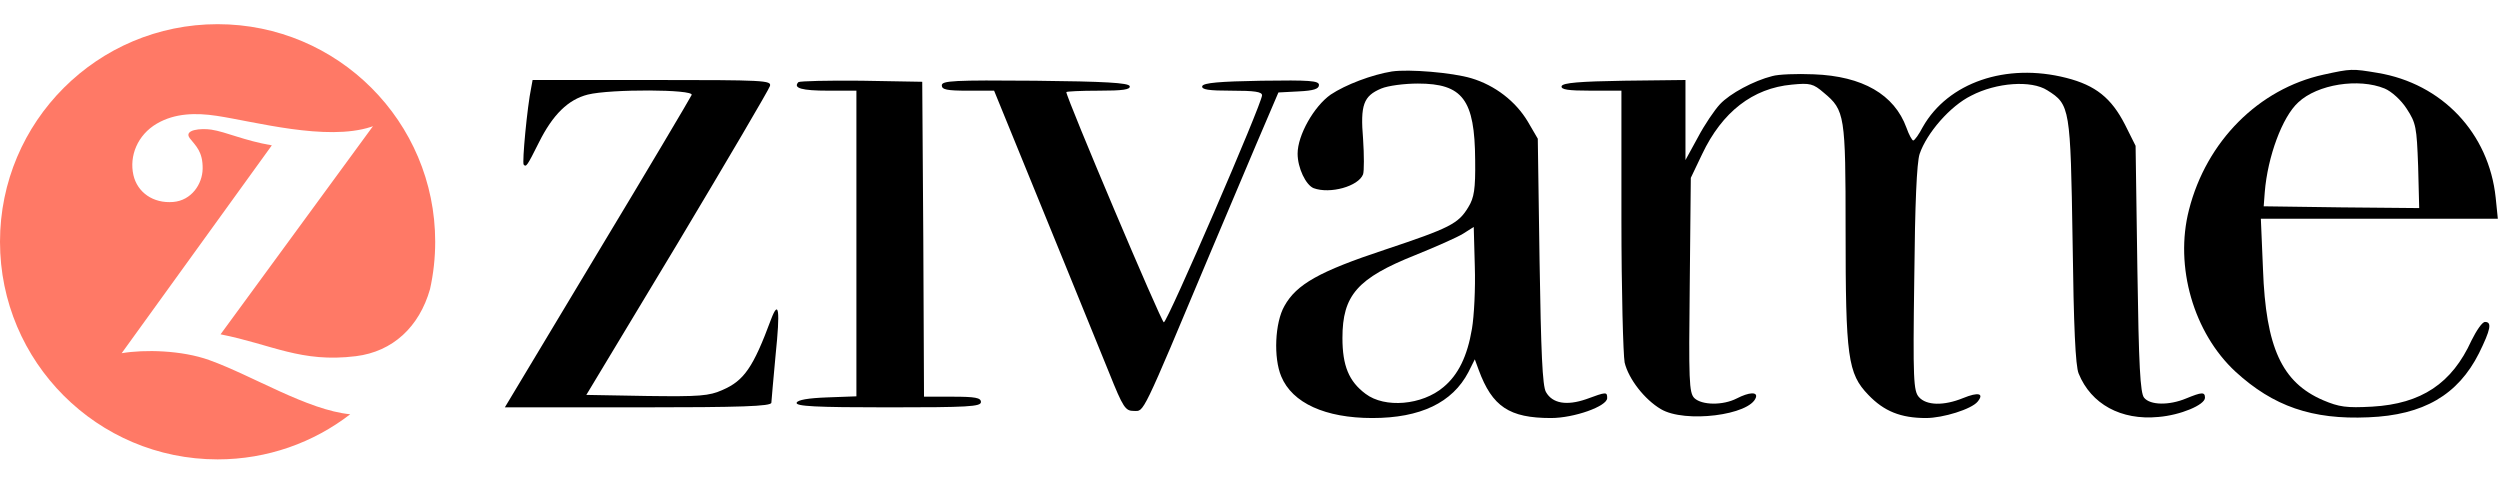 <svg width="517" height="100" viewBox="0 0 517 100" fill="none" xmlns="http://www.w3.org/2000/svg">
<path fill-rule="evenodd" clip-rule="evenodd" d="M43.288 74.469C37.597 72.416 29.861 72.246 25.161 73.043L56.213 30.059C50.446 29.069 46.784 27.279 43.697 26.808C41.599 26.49 37.84 26.798 39.276 28.629C40.474 30.156 41.976 31.35 41.907 34.937C41.848 38.052 39.609 41.455 35.818 41.766C31.647 42.113 28.404 39.759 27.591 36.21C26.691 32.275 28.432 27.909 32.423 25.573C36.182 23.375 40.519 23.309 44.811 23.953C52.62 25.126 67.483 29.249 76.704 26.248C76.815 26.213 77.13 26.092 77.13 26.092L45.611 69.138C56.248 71.239 62.236 75.064 73.596 73.659C81.242 72.714 86.708 67.591 88.93 59.791C89.629 56.641 89.999 53.363 89.999 50.002C89.999 25.147 69.854 5 45.001 5C20.149 5 0 25.143 0 49.998C0 74.853 20.145 95 44.998 95C55.323 95 64.832 91.518 72.426 85.671C63.589 84.812 52.295 77.712 43.288 74.469Z" fill="#FF7966"/>
<path d="M287.846 14.778C283.725 15.44 278.28 17.5 275.189 19.561C271.731 21.989 268.346 27.949 268.346 31.776C268.346 34.719 270.038 38.251 271.657 38.913C275.042 40.164 280.929 38.546 281.885 36.044C282.106 35.381 282.106 32.07 281.885 28.759C281.296 21.695 281.959 19.855 285.638 18.31C287.036 17.721 290.421 17.28 293.217 17.28C302.489 17.28 304.991 20.591 305.064 33.1C305.138 39.134 304.844 40.9 303.666 42.813C301.606 46.272 299.84 47.155 286.374 51.644C272.834 56.132 268.125 58.781 265.623 63.27C263.636 66.728 263.342 74.013 264.961 77.84C267.242 83.359 274.085 86.449 283.798 86.449C293.732 86.449 300.355 83.285 303.666 76.957L304.991 74.308L305.8 76.515C308.596 84.094 312.128 86.449 320.738 86.449C325.521 86.449 332.364 84.021 332.364 82.329C332.364 81.004 332.217 81.004 328.023 82.549C323.975 83.947 321.032 83.432 319.708 81.078C318.972 79.9 318.677 72.689 318.383 54.072L318.015 28.685L315.955 25.153C313.453 20.959 309.185 17.648 304.255 16.176C300.281 14.998 291.378 14.263 287.846 14.778ZM304.402 67.98C303.445 73.719 301.532 77.546 298.515 80.047C294.1 83.8 286.374 84.462 282.4 81.445C278.942 78.87 277.617 75.632 277.617 69.893C277.617 61.062 280.708 57.53 292.702 52.747C296.896 51.055 301.385 49.068 302.562 48.332L304.77 46.934L304.991 55.102C305.138 59.591 304.844 65.404 304.402 67.98Z" fill="black"/>
<path d="M480.495 15.438C467.103 18.381 456.286 29.198 452.68 43.4C449.663 55.1 453.637 68.86 462.32 76.881C470.12 84.019 478.141 86.815 489.767 86.3C501.173 85.858 508.31 81.664 512.652 73.055C515.08 68.124 515.374 66.579 513.903 66.579C513.314 66.579 512.137 68.345 511.107 70.406C507.059 79.309 500.731 83.504 490.576 84.092C485.205 84.387 483.733 84.166 480.422 82.768C471.886 79.088 468.575 71.877 467.986 55.688L467.545 45.239H492.048H516.552L516.11 40.898C514.712 27.506 504.999 17.277 491.68 15.07C486.382 14.187 486.235 14.187 480.495 15.438ZM493.152 18.308C494.55 18.896 496.537 20.662 497.714 22.502C499.627 25.445 499.775 26.255 500.069 34.349L500.29 43.032L484.248 42.885L468.133 42.664L468.354 39.721C468.943 32.436 471.96 24.194 475.271 21.177C479.244 17.424 487.78 16.1 493.152 18.308Z" fill="black"/>
<path d="M366.51 15.734C362.684 16.691 357.754 19.34 355.693 21.547C354.589 22.725 352.529 25.742 351.131 28.391L348.555 33.1V24.785V16.544L335.899 16.691C326.627 16.838 323.242 17.132 322.948 17.795C322.727 18.53 324.273 18.751 328.982 18.751H335.31V45.389C335.31 60.106 335.678 73.351 335.973 74.97C336.782 78.355 340.093 82.623 343.478 84.61C348.408 87.553 361.948 85.861 363.125 82.181C363.493 81.004 361.727 81.078 359.152 82.402C356.282 83.874 351.94 83.8 350.395 82.329C349.291 81.225 349.218 78.723 349.439 58.928L349.659 36.779L352.014 31.849C356.135 23.166 362.463 18.236 370.557 17.5C374.31 17.132 374.972 17.28 377.18 19.193C381.521 22.798 381.669 23.829 381.669 47.523C381.669 73.866 382.11 77.251 386.378 81.666C389.616 85.051 393.074 86.449 398.299 86.449C401.831 86.449 407.717 84.61 408.968 83.064C410.366 81.372 409.189 81.004 405.951 82.329C401.978 83.947 398.372 83.874 396.827 82.108C395.723 80.857 395.576 78.576 395.87 57.678C396.017 42.004 396.385 33.689 396.974 31.849C398.446 27.508 403.302 21.915 407.644 19.782C412.868 17.059 420.08 16.544 423.391 18.678C428.1 21.621 428.174 22.283 428.615 50.025C428.836 67.464 429.204 75.706 429.866 77.251C432.442 83.579 438.623 86.964 446.349 86.228C450.912 85.861 455.989 83.727 455.989 82.255C455.989 81.004 455.327 81.078 452.089 82.402C448.557 83.874 444.657 83.8 443.406 82.255C442.596 81.298 442.302 75.706 442.008 55.617L441.64 30.157L439.432 25.742C436.636 20.297 433.398 17.648 427.291 16.102C414.855 12.938 402.861 17.059 397.636 26.257C396.827 27.802 395.944 29.053 395.65 29.053C395.429 29.053 394.767 27.876 394.251 26.404C391.75 19.561 385.201 15.734 375.046 15.366C371.587 15.219 367.761 15.366 366.51 15.734Z" fill="black"/>
<path d="M109.848 18.163C109.038 21.989 107.934 33.69 108.302 34.057C108.817 34.572 108.965 34.425 111.466 29.422C114.336 23.682 117.5 20.591 121.548 19.561C126.257 18.384 143.549 18.457 143.034 19.635C142.813 20.15 134.057 34.94 123.534 52.38L104.402 84.242H131.923C153.41 84.242 159.444 84.021 159.517 83.286C159.517 82.844 159.959 78.355 160.4 73.352C161.357 64.08 161.062 61.799 159.444 66.067C155.764 76.001 153.851 78.723 149.436 80.636C146.64 81.888 144.727 82.035 133.763 81.888L121.253 81.667L140.091 50.393C150.393 33.174 159.002 18.531 159.223 17.795C159.591 16.618 158.119 16.544 134.866 16.544H110.142L109.848 18.163Z" fill="black"/>
<path d="M165.111 16.986C163.933 18.237 165.846 18.752 171.292 18.752H177.105V50.393V81.961L171.071 82.182C167.097 82.329 164.963 82.697 164.743 83.286C164.522 84.021 168.643 84.242 183.654 84.242C200.21 84.242 202.859 84.095 202.859 83.138C202.859 82.255 201.682 82.035 196.973 82.035H191.086L190.939 49.437L190.718 16.912L178.135 16.691C171.292 16.618 165.405 16.765 165.111 16.986Z" fill="black"/>
<path d="M194.764 17.65C194.764 18.533 195.794 18.754 200.209 18.754H205.581L209.848 29.203C212.203 35.016 216.839 46.348 220.15 54.443C223.462 62.537 227.582 72.692 229.348 77.033C232.292 84.391 232.733 84.98 234.499 84.98C236.633 84.98 235.897 86.599 250.32 52.235C253.043 45.76 257.31 35.678 259.812 29.792L264.375 19.122L268.569 18.901C271.659 18.754 272.763 18.386 272.763 17.577C272.763 16.694 270.924 16.546 260.843 16.694C252.16 16.841 248.922 17.135 248.628 17.797C248.407 18.533 249.952 18.754 254.661 18.754C259.444 18.754 260.99 18.975 260.99 19.71C260.99 21.403 241.416 66.658 240.68 66.658C240.165 66.658 220.518 20.226 220.518 19.048C220.518 18.901 223.535 18.754 227.214 18.754C232.218 18.754 233.837 18.533 233.616 17.797C233.322 17.135 228.613 16.841 214.043 16.694C197.192 16.546 194.764 16.694 194.764 17.65Z" fill="black"/>
</svg>
